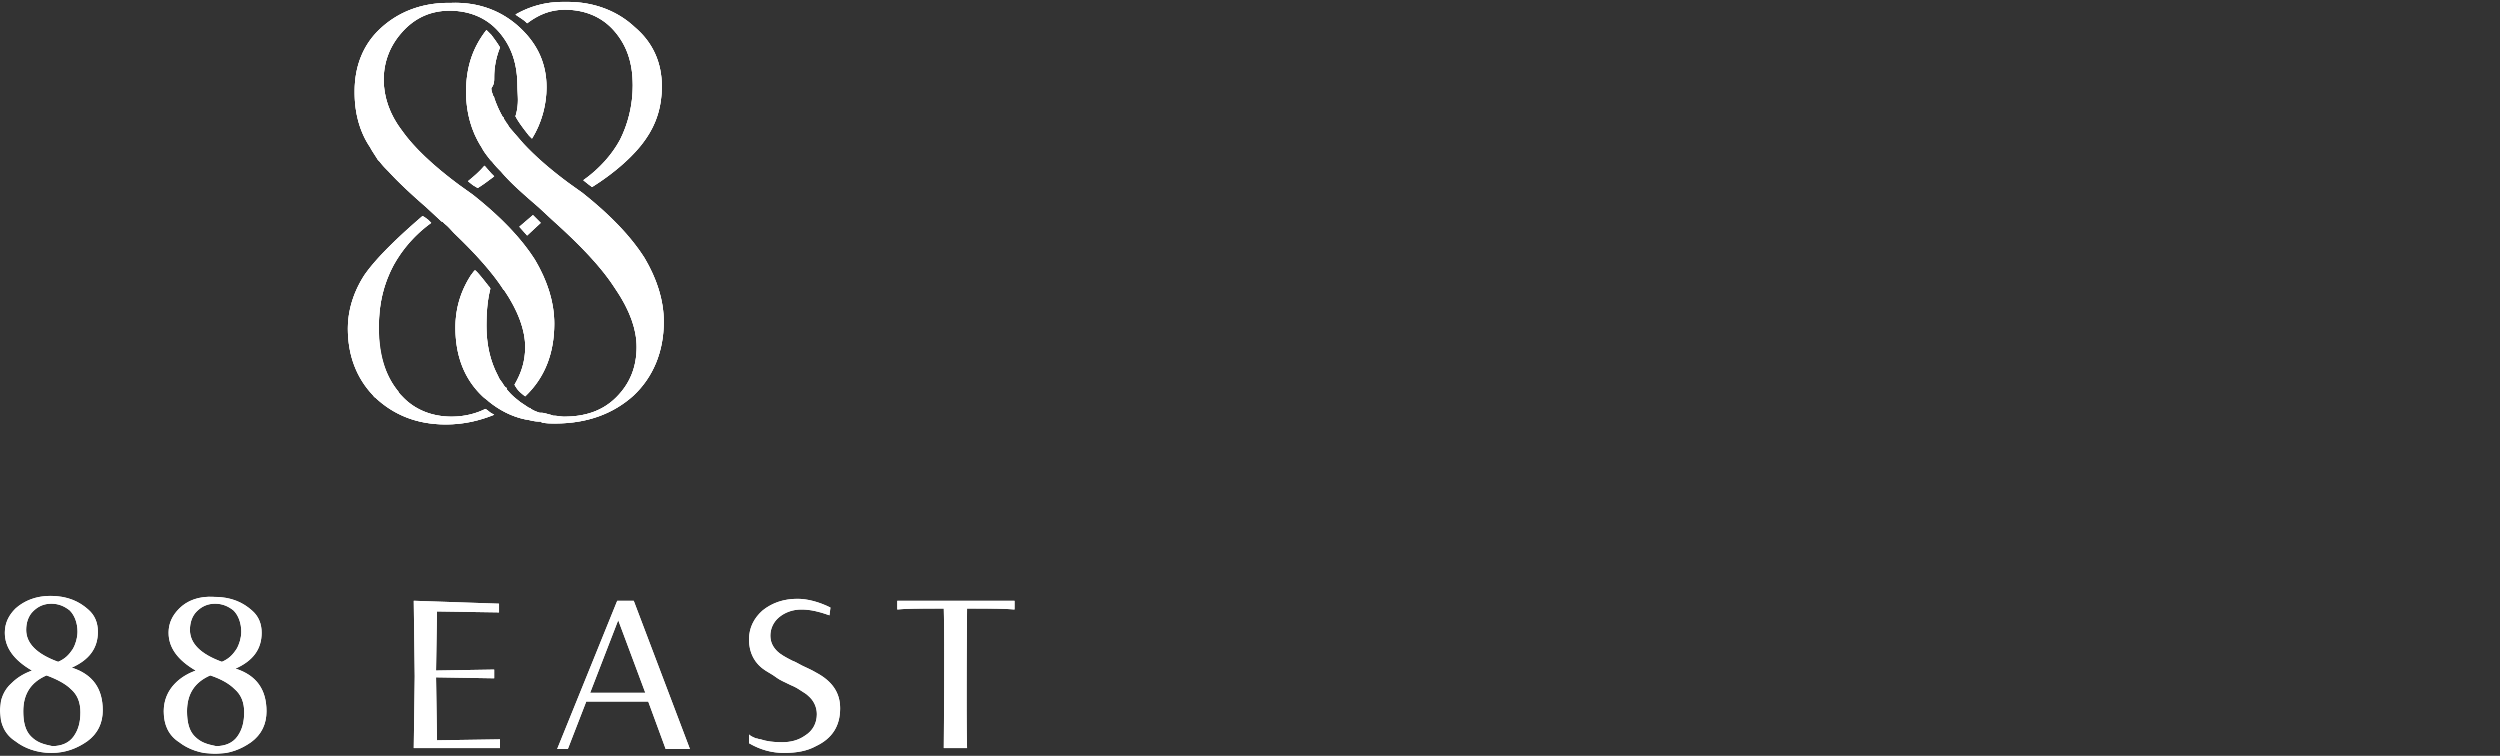 <svg xmlns="http://www.w3.org/2000/svg" xmlns:xlink="http://www.w3.org/1999/xlink" viewBox="0 0 258 78"><rect x="0" y="0" width="258" height="78" fill="#333333" stroke="none"/><g fill="#fff"><path d="M37.6 28.4c-1.1 1.7-1.7 3.6-1.7 5.5 0 2.8.9 5.1 2.6 6.9.1.1.1.2.2.2 1.9 1.8 4.3 2.8 7.3 2.8h0c1.9 0 3.5-.4 5-1 0 0-.4-.2-.5-.3s-.4-.3-.4-.3h0c-1 .5-2.2.8-3.5.8-2 0-3.8-.7-5.1-2.1-.2-.2-.3-.3-.4-.5-1.4-1.7-2-4-2-6.7 0-2.4.5-4.4 1.5-6.3a13.34 13.34 0 0 1 3.9-4.4l-.3-.3-.4-.3-.2-.1c-2.8 2.4-4.9 4.5-6 6.1m16-5h0l.8.9 1.4-1.3-.8-.8-1.4 1.2m-5.3-4.7l.5.4.5.3c.8-.5 1-.7 1.7-1.2l-.3-.3-.7-.8c-.6.7-1.1 1.1-1.7 1.6m-.2-9.2c0 2 .5 4 1.6 5.7.2.4.5.8.9 1.3l.2.2c.3.4.6.7.9 1 1 1.2 2.4 2.4 3.9 3.7l1.4 1.3c2.9 2.6 5.1 4.9 6.5 7.1 1.5 2.2 2.2 4.2 2.2 6 0 2.1-.7 3.8-2.1 5.2s-3.2 2-5.4 2c-.3 0-.7-.1-1.1-.1l-.3-.1c-.4-.1-.7-.2-.9-.2h-.2c-.3-.1-.6-.2-.9-.4l-.1-.1h-.1l-.9-.6c-.5-.4-.9-.7-1.3-1.2-.1-.1-.1-.1-.1-.2s-.1-.1-.1-.1c-.1-.1-.2-.2-.3-.4h0c-.2-.3-.4-.5-.5-.8-.8-1.5-1.2-3.2-1.2-5.2 0-1.4.1-2.6.4-3.8 0-.1-.2-.3-.2-.3s-1.3-1.7-1.4-1.6c-.2.2-.3.4-.4.5-1.1 1.7-1.6 3.5-1.6 5.4 0 2.9.9 5.3 2.8 7.1h0c.2.2.4.3.6.5 1.1.9 2.4 1.6 3.9 1.9h.1c.4.1.8.2 1.2.2h.1c.1 0 .2 0 .2.1.5.1.9.1 1.4.1 3.3 0 6-1 8.1-2.9 2-1.9 3.1-4.5 3.1-7.6 0-2.2-.7-4.4-2-6.6-1.4-2.2-3.5-4.4-6.4-6.7l-1.4-1c-1.9-1.4-3.5-2.8-4.7-4.1l-1.3-1.5c-.2-.2-.3-.5-.5-.7l-.1-.2c-.1-.1-.1-.1-.1-.2s-.1-.1-.1-.1a11.33 11.33 0 0 1-.9-2c0-.1 0-.1-.1-.2h0c-.1-.3-.2-.5-.2-.8.3-.4.3-.7.3-1.1a8.15 8.15 0 0 1 .6-3.1c-.3-.5-.6-.9-.9-1.3l-.5-.5c-1.4 1.8-2.1 3.8-2.1 6.4M58.2.2h0-.1c-1.9 0-3.5.5-4.9 1.3.4.3.8.5 1.1.8l.1.1c1.2-.9 2.4-1.4 3.9-1.4 2 0 3.8.7 5.1 2.2s1.9 3.3 1.9 5.6c0 2.1-.5 4-1.3 5.6-.8 1.5-2.1 3-3.8 4.2l.5.4.4.3c2.4-1.5 4.4-3.3 5.5-4.9 1.2-1.7 1.7-3.5 1.7-5.5 0-2.4-.9-4.5-2.8-6.1C63.8 1.2 61.4.2 58.6.2h-.4zM46.6.3h-.3c-2.9 0-5.3 1-7.1 2.7-1.7 1.6-2.6 3.8-2.6 6.4v.2c0 2 .5 4 1.6 5.6.2.4.5.8.8 1.3l.2.2c.3.4.6.7.9 1 1 1.1 2.4 2.4 3.9 3.7l1.4 1.3c.1.1.2.2.3.2l.2.2c.4.3.7.7 1 1 2.1 2 3.9 4 5 5.7 0 .1.1.1.1.1 1.5 2.2 2.2 4.2 2.2 5.9 0 1.5-.4 2.7-1.1 3.9 0 0 .2.4.5.7.2.2.6.5.6.5h0c2-1.9 3-4.4 3-7.5 0-2.2-.7-4.4-2-6.6-1.4-2.2-3.5-4.4-6.4-6.7l-1.4-1c-2.7-2-4.7-3.9-5.9-5.6-1.3-1.7-1.9-3.5-1.9-5.3 0-1.9.7-3.6 2-5s2.9-2.1 4.8-2.1c2 0 3.8.7 5.1 2.2s1.9 3.3 1.9 5.6c0 .9.2 1.8-.2 3.1.2.4.6 1 1.4 2l.3.3c1-1.6 1.5-3.5 1.5-5.3 0-2.4-.9-4.4-2.7-6.1S49.5.2 46.6.3h0z"/><path d="M37.6 28.4c-1.1 1.7-1.7 3.6-1.7 5.5 0 2.8.9 5.1 2.6 6.9.1.1.1.2.2.2 1.9 1.8 4.3 2.8 7.3 2.8h0c1.9 0 3.5-.4 5-1 0 0-.4-.2-.5-.3s-.4-.3-.4-.3h0c-1 .5-2.2.8-3.5.8-2 0-3.8-.7-5.1-2.1-.2-.2-.3-.3-.4-.5-1.4-1.7-2.1-4-2-6.7 0-2.4.5-4.4 1.5-6.3a13.34 13.34 0 0 1 3.9-4.4l-.3-.3-.4-.3-.2-.1c-2.8 2.4-4.9 4.5-6 6.1m16-5h0l.8.9 1.4-1.3-.8-.8-1.4 1.2m-5.3-4.7l.5.4.5.3c.8-.5 1-.7 1.7-1.2l-.3-.3-.7-.8c-.6.7-1.1 1.1-1.7 1.6m-.2-9.2c0 2 .5 4 1.6 5.7.2.4.5.8.9 1.3l.2.2c.3.4.6.7.9 1 1 1.2 2.4 2.4 3.9 3.7l1.4 1.3c2.9 2.6 5.1 4.9 6.5 7.1 1.5 2.2 2.2 4.2 2.2 6 0 2.1-.7 3.8-2.1 5.2s-3.2 2-5.4 2c-.3 0-.7-.1-1.1-.1l-.3-.1c-.4-.1-.7-.2-.9-.2h-.2c-.3-.1-.6-.2-.9-.4l-.1-.1h-.1l-.9-.6c-.5-.4-.9-.7-1.3-1.2-.1-.1-.1-.1-.1-.2s-.1-.1-.1-.1c-.1-.1-.2-.2-.3-.4h0c-.2-.3-.4-.5-.5-.8-.8-1.5-1.2-3.2-1.2-5.2 0-1.4.1-2.6.4-3.8 0-.1-.2-.3-.2-.3s-1.3-1.7-1.4-1.6c-.2.2-.3.4-.4.5-1.1 1.7-1.6 3.5-1.6 5.4 0 2.9.9 5.3 2.8 7.1h0c.2.2.4.3.6.5 1.1.9 2.4 1.6 3.9 1.9h.1c.4.1.8.2 1.2.2h.1c.1 0 .2 0 .2.1.5.1.9.1 1.4.1 3.3 0 6-1 8.1-2.9 2-1.9 3.1-4.5 3.1-7.6 0-2.2-.7-4.4-2-6.6-1.4-2.2-3.5-4.4-6.4-6.7l-1.4-1c-1.9-1.4-3.5-2.8-4.7-4.1l-1.3-1.5c-.2-.2-.3-.5-.5-.7l-.1-.2c-.1-.1-.1-.1-.1-.2s-.1-.1-.1-.1a11.33 11.33 0 0 1-.9-2c0-.1 0-.1-.1-.2h0c-.1-.3-.2-.5-.2-.8.3-.4.3-.7.3-1.1a8.15 8.15 0 0 1 .6-3.1c-.3-.5-.6-.9-.9-1.3l-.5-.5c-1.4 1.8-2.1 3.8-2.1 6.4M58.2.2h0-.1c-1.9 0-3.5.5-4.9 1.3.4.3.8.5 1.1.8l.1.1c1.2-.9 2.4-1.4 3.9-1.4 2 0 3.8.7 5.1 2.2s1.9 3.3 1.9 5.6c0 2.1-.5 4-1.3 5.6-.8 1.5-2.1 3-3.8 4.2l.5.4.4.3c2.4-1.5 4.4-3.3 5.5-4.9 1.2-1.7 1.7-3.5 1.7-5.5 0-2.4-.9-4.5-2.8-6.1C63.8 1.2 61.4.2 58.6.2h-.4zM46.6.3h-.3c-2.9 0-5.3 1-7.1 2.7-1.7 1.6-2.6 3.8-2.6 6.4v.2c0 2 .5 4 1.6 5.6.2.4.5.8.8 1.3l.2.2c.3.4.6.7.9 1 1 1.1 2.4 2.4 3.9 3.7l1.4 1.3c.1.1.2.2.3.2l.2.2c.4.3.7.7 1 1 2.1 2 3.9 4 5 5.7 0 .1.1.1.1.1 1.5 2.2 2.2 4.2 2.2 5.9 0 1.5-.4 2.7-1.1 3.9 0 0 .2.4.5.7.2.2.6.5.6.5h0c2-1.9 3-4.4 3-7.5 0-2.2-.7-4.4-2-6.6-1.4-2.2-3.5-4.4-6.4-6.7l-1.4-1c-2.7-2-4.7-3.9-5.9-5.6-1.3-1.7-1.9-3.5-1.9-5.3 0-1.9.7-3.6 2-5s2.9-2.1 4.8-2.1c2 0 3.8.7 5.1 2.2s1.9 3.3 1.9 5.6c0 .9.2 1.8-.2 3.1.2.4.6 1 1.4 2l.3.3c1-1.6 1.5-3.5 1.5-5.3 0-2.4-.9-4.4-2.7-6.1S49.5.2 46.6.3h0z"/></g><defs><path id="A" d="M37.6 28.4c-1.1 1.7-1.7 3.6-1.7 5.5 0 2.8.9 5.1 2.6 6.9.1.1.1.2.2.2 1.9 1.8 4.3 2.8 7.3 2.8h0c1.9 0 3.5-.4 5-1 0 0-.4-.2-.5-.3s-.4-.3-.4-.3h0c-1 .5-2.2.8-3.5.8-2 0-3.8-.7-5.1-2.1-.2-.2-.3-.3-.4-.5-1.4-1.7-2.1-4-2-6.7 0-2.4.5-4.4 1.5-6.3a13.34 13.34 0 0 1 3.9-4.4l-.3-.3-.4-.3-.2-.1c-2.8 2.4-4.9 4.5-6 6.1m16-5h0l.8.9 1.4-1.3-.8-.8-1.4 1.2m-5.3-4.7l.5.4.5.3c.8-.5 1-.7 1.7-1.2l-.3-.3-.7-.8c-.6.7-1.1 1.1-1.7 1.6m-.2-9.2c0 2 .5 4 1.6 5.7.2.4.5.8.9 1.3l.2.2c.3.4.6.7.9 1 1 1.2 2.4 2.4 3.9 3.7l1.4 1.3c2.9 2.6 5.1 4.9 6.5 7.1 1.5 2.2 2.2 4.2 2.2 6 0 2.1-.7 3.8-2.1 5.2s-3.2 2-5.4 2c-.3 0-.7-.1-1.1-.1l-.3-.1c-.4-.1-.7-.2-.9-.2h-.2c-.3-.1-.6-.2-.9-.4l-.1-.1h-.1l-.9-.6c-.5-.4-.9-.7-1.3-1.2-.1-.1-.1-.1-.1-.2s-.1-.1-.1-.1c-.1-.1-.2-.2-.3-.4h0c-.2-.3-.4-.5-.5-.8-.8-1.5-1.2-3.2-1.2-5.2 0-1.4.1-2.6.4-3.8 0-.1-.2-.3-.2-.3s-1.3-1.7-1.4-1.6c-.2.2-.3.4-.4.5-1.1 1.7-1.6 3.5-1.6 5.4 0 2.9.9 5.3 2.8 7.1h0c.2.2.4.3.6.5 1.1.9 2.4 1.6 3.9 1.9h.1c.4.1.8.2 1.2.2h.1c.1 0 .2 0 .2.1.5.1.9.1 1.4.1 3.3 0 6-1 8.1-2.9 2-1.9 3.1-4.5 3.1-7.6 0-2.2-.7-4.4-2-6.6-1.4-2.2-3.5-4.4-6.4-6.7l-1.4-1c-1.9-1.4-3.5-2.8-4.7-4.1l-1.3-1.5c-.2-.2-.3-.5-.5-.7l-.1-.2c-.1-.1-.1-.1-.1-.2s-.1-.1-.1-.1a11.33 11.33 0 0 1-.9-2c0-.1 0-.1-.1-.2h0c-.1-.3-.2-.5-.2-.8.3-.4.3-.7.3-1.1a8.15 8.15 0 0 1 .6-3.1c-.3-.5-.6-.9-.9-1.3l-.5-.5c-1.4 1.8-2.1 3.8-2.1 6.4M58.2.2h0-.1c-1.9 0-3.5.5-4.9 1.3.4.3.8.5 1.1.8l.1.1c1.2-.9 2.4-1.4 3.9-1.4 2 0 3.8.7 5.1 2.2s1.9 3.3 1.9 5.6c0 2.1-.5 4-1.3 5.6-.8 1.5-2.1 3-3.8 4.2l.5.4.4.3c2.4-1.5 4.4-3.3 5.5-4.9 1.2-1.7 1.7-3.5 1.7-5.5 0-2.4-.9-4.5-2.8-6.1C63.8 1.2 61.4.2 58.6.2h-.4zM46.6.3h-.3c-2.9 0-5.3 1-7.1 2.7-1.7 1.6-2.6 3.8-2.6 6.4v.2c0 2 .5 4 1.6 5.6.2.4.5.8.8 1.3l.2.2c.3.4.6.7.9 1 1 1.1 2.4 2.4 3.9 3.7l1.4 1.3c.1.1.2.2.3.2l.2.2c.4.3.7.7 1 1 2.1 2 3.9 4 5 5.7 0 .1.1.1.1.1 1.5 2.2 2.2 4.2 2.2 5.9 0 1.5-.4 2.7-1.1 3.9 0 0 .2.4.5.7.2.2.6.5.6.5h0c2-1.9 3-4.4 3-7.5 0-2.2-.7-4.4-2-6.6-1.4-2.2-3.5-4.4-6.4-6.7l-1.4-1c-2.7-2-4.7-3.9-5.9-5.6-1.3-1.7-1.9-3.5-1.9-5.3 0-1.9.7-3.6 2-5s2.9-2.1 4.8-2.1c2 0 3.8.7 5.1 2.2s1.9 3.3 1.9 5.6c0 .9.2 1.8-.2 3.1.2.4.6 1 1.4 2l.3.3c1-1.6 1.5-3.5 1.5-5.3 0-2.4-.9-4.4-2.7-6.1S49.5.2 46.6.3h0z"/></defs><clipPath id="B"><use xlink:href="#A"/></clipPath><g fill="#fff"><path d="M35.9.2h32.8v43.7H35.9z" clip-path="url(#B)"/><path d="M42.7 62l.1 7.8-.1 7.4h8.9v-.9a3048.82 3048.82 0 0 1-6.5.1l-.1-6.5 6 .1v-.9l-6 .1.1-6.1 6.4.1v-.9l-8.8-.3c0 .1 0 0 0 0zm21.1 2l2.8 7.5h-5.7l2.9-7.5m-.1-2l-6.2 15.3h1.1l1.9-4.9h6.4l1.8 4.9h2.5L65.4 62h-1.7zm28.9 0v.9c.9-.1 2.6-.1 4.8-.1.1 3.4 0 14.4 0 14.4h2.4c-.1-3.9 0-14.1 0-14.4 2.2 0 3.9 0 4.9.1V62H92.6zm-13.9 1c-.9.8-1.4 1.8-1.4 3 0 1.4.6 2.5 1.7 3.2.3.2.7.4 1.1.7s.9.5 1.5.8c.5.2.8.4 1.1.6s.5.3.7.5c.6.5.9 1.2.9 1.9 0 .9-.4 1.7-1.2 2.2-.7.5-1.5.7-2.4.7s-1.6-.1-2.2-.3c-.2 0-.3-.1-.5-.1-.2-.1-.5-.2-.7-.4v.9c1.2.7 2.4 1 3.6 1 1.3 0 2.4-.2 3.3-.7 1.7-.8 2.5-2.1 2.5-3.9 0-1.6-.8-2.8-2.5-3.7-.5-.3-1-.5-1.4-.7s-.7-.4-1-.5c-.8-.4-1.3-.7-1.6-1-.4-.4-.7-.9-.7-1.6s.3-1.4.9-1.9 1.4-.8 2.3-.8 1.8.2 2.9.6l.1-.8c-1.2-.6-2.4-.9-3.4-.9-1.4 0-2.6.4-3.6 1.2M3.2 76c-.6-.6-.8-1.5-.8-2.6 0-1.8.8-3 2.4-3.7 1.1.4 2 .9 2.5 1.4.7.6 1 1.4 1 2.4s-.2 1.8-.7 2.5-1.3 1-2.2 1c-1-.2-1.6-.4-2.2-1m-.5-11c0-.7.2-1.4.7-1.9s1.1-.8 1.9-.8 1.4.3 1.9.7c.5.5.8 1.3.8 2.2 0 .6-.2 1.3-.5 1.8-.4.6-.8 1-1.5 1.3-2.2-.8-3.3-1.9-3.3-3.3m-1.1-2.2c-.7.7-1.1 1.5-1.1 2.5 0 1.5.9 2.8 2.8 3.9-.8.3-1.5.7-2.1 1.3-.8.7-1.2 1.7-1.2 2.8 0 1.4.5 2.5 1.6 3.2.9.7 2.2 1.2 3.7 1.2S8 77.2 9 76.5c1.1-.8 1.6-1.9 1.6-3.2 0-2.2-1-3.7-3.2-4.4 1.8-.8 2.7-2 2.7-3.7 0-.9-.3-1.7-1-2.3-.9-.8-2.1-1.4-3.9-1.4-1.5 0-2.7.5-3.6 1.3M20.1 76c-.6-.6-.8-1.5-.8-2.6 0-1.8.8-3 2.4-3.7 1.2.4 2 .9 2.5 1.4.7.6 1 1.4 1 2.4s-.2 1.8-.7 2.5-1.3 1-2.2 1c-1-.2-1.6-.4-2.2-1m-.5-11c0-.7.2-1.4.7-1.9s1.1-.8 1.9-.8 1.4.3 1.9.7c.5.5.8 1.3.8 2.2 0 .6-.2 1.3-.5 1.8-.4.6-.8 1-1.5 1.3-2.2-.8-3.3-1.9-3.3-3.3m-1.1-2.2c-.7.7-1.1 1.5-1.1 2.5 0 1.5.9 2.8 2.8 3.9-.8.3-1.5.7-2.1 1.3-.8.8-1.2 1.8-1.2 2.9 0 1.4.5 2.5 1.6 3.2.9.7 2.2 1.2 3.7 1.2s2.7-.5 3.7-1.2c1.1-.8 1.6-1.9 1.6-3.2 0-2.2-1-3.7-3.2-4.4 1.8-.8 2.7-2 2.7-3.7 0-.9-.3-1.7-1-2.3-.9-.8-2.1-1.4-3.9-1.4-1.6-.1-2.8.4-3.6 1.2"/></g><defs><path id="C" d="M42.7 62l.1 7.8-.1 7.4h8.9v-.9a3048.82 3048.82 0 0 1-6.5.1l-.1-6.5 6 .1v-.9l-6 .1.1-6.1 6.4.1v-.9l-8.8-.3c0 .1 0 0 0 0zm21.1 2l2.8 7.5h-5.7l2.9-7.5m-.1-2l-6.2 15.3h1.1l1.9-4.9h6.4l1.8 4.9h2.5L65.4 62h-1.7zm28.9 0v.9c.9-.1 2.6-.1 4.8-.1.1 3.4 0 14.4 0 14.4h2.4c-.1-3.9 0-14.1 0-14.4 2.2 0 3.9 0 4.9.1V62H92.6zm-13.9 1c-.9.8-1.4 1.8-1.4 3 0 1.4.6 2.5 1.7 3.2.3.2.7.4 1.1.7s.9.5 1.5.8c.5.2.8.4 1.1.6s.5.3.7.5c.6.5.9 1.2.9 1.9 0 .9-.4 1.7-1.2 2.2-.7.5-1.5.7-2.4.7s-1.6-.1-2.2-.3c-.2 0-.3-.1-.5-.1-.2-.1-.5-.2-.7-.4v.9c1.2.7 2.4 1 3.6 1 1.3 0 2.4-.2 3.3-.7 1.7-.8 2.5-2.1 2.5-3.9 0-1.6-.8-2.8-2.5-3.7-.5-.3-1-.5-1.4-.7s-.7-.4-1-.5c-.8-.4-1.3-.7-1.6-1-.4-.4-.7-.9-.7-1.6s.3-1.4.9-1.9 1.4-.8 2.3-.8 1.8.2 2.9.6l.1-.8c-1.2-.6-2.4-.9-3.4-.9-1.4 0-2.6.4-3.6 1.2M3.2 76c-.6-.6-.8-1.5-.8-2.6 0-1.8.8-3 2.4-3.7 1.1.4 2 .9 2.5 1.4.7.6 1 1.4 1 2.4s-.2 1.8-.7 2.5-1.3 1-2.2 1c-1-.2-1.6-.4-2.2-1m-.5-11c0-.7.2-1.4.7-1.9s1.1-.8 1.9-.8 1.4.3 1.9.7c.5.5.8 1.3.8 2.2 0 .6-.2 1.3-.5 1.8-.4.6-.8 1-1.5 1.3-2.2-.8-3.3-1.9-3.3-3.3m-1.1-2.2c-.7.7-1.1 1.5-1.1 2.5 0 1.5.9 2.8 2.8 3.9-.8.3-1.5.7-2.1 1.3-.8.7-1.2 1.7-1.2 2.8 0 1.4.5 2.5 1.6 3.2.9.7 2.2 1.2 3.7 1.2S8 77.2 9 76.5c1.1-.8 1.6-1.9 1.6-3.2 0-2.2-1-3.7-3.2-4.4 1.8-.8 2.7-2 2.7-3.7 0-.9-.3-1.7-1-2.3-.9-.8-2.1-1.4-3.9-1.4-1.5 0-2.7.5-3.6 1.3M20.1 76c-.6-.6-.8-1.5-.8-2.6 0-1.8.8-3 2.4-3.7 1.2.4 2 .9 2.5 1.4.7.6 1 1.4 1 2.4s-.2 1.8-.7 2.5-1.3 1-2.2 1c-1-.2-1.6-.4-2.2-1m-.5-11c0-.7.2-1.4.7-1.9s1.1-.8 1.9-.8 1.4.3 1.9.7c.5.5.8 1.3.8 2.2 0 .6-.2 1.3-.5 1.8-.4.6-.8 1-1.5 1.3-2.2-.8-3.3-1.9-3.3-3.3m-1.1-2.2c-.7.7-1.1 1.5-1.1 2.5 0 1.5.9 2.8 2.8 3.9-.8.3-1.5.7-2.1 1.3-.8.8-1.2 1.8-1.2 2.9 0 1.4.5 2.5 1.6 3.2.9.7 2.2 1.2 3.7 1.2s2.7-.5 3.7-1.2c1.1-.8 1.6-1.9 1.6-3.2 0-2.2-1-3.7-3.2-4.4 1.8-.8 2.7-2 2.7-3.7 0-.9-.3-1.7-1-2.3-.9-.8-2.1-1.4-3.9-1.4-1.6-.1-2.8.4-3.6 1.2"/></defs><clipPath id="D"><use xlink:href="#C"/></clipPath><path d="M.1 61.5h104.6v16.2H.1z" clip-path="url(#D)" fill="#fff"/></svg>